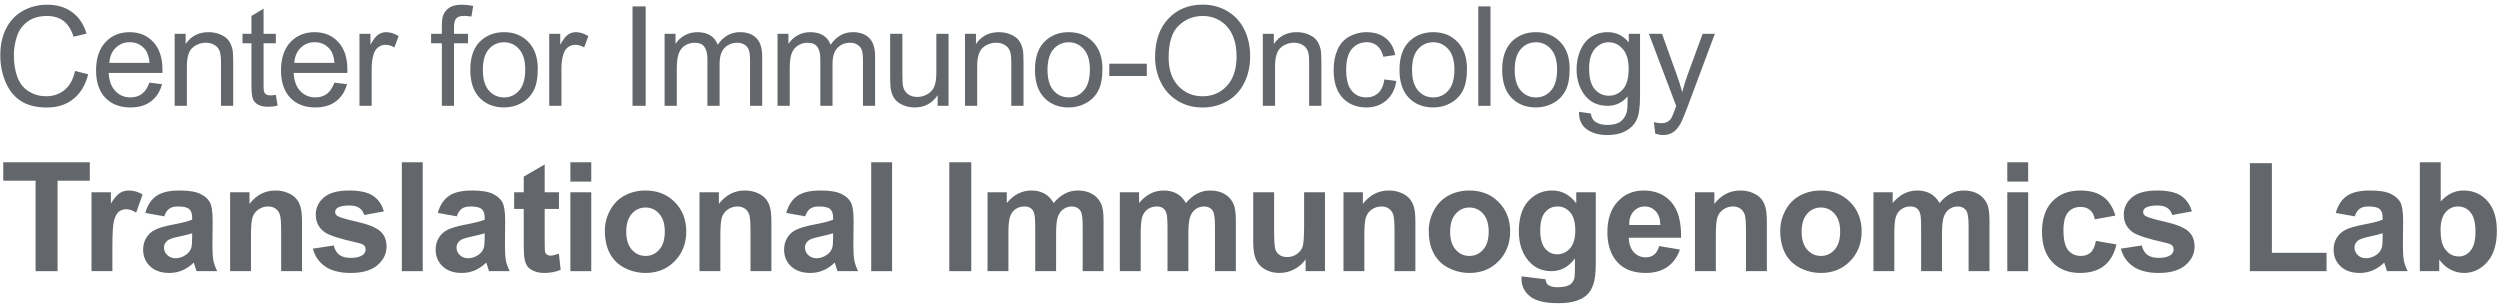 <svg width="378" height="46" viewBox="0 0 378 46" fill="none" xmlns="http://www.w3.org/2000/svg">
<path d="M365.88 41V24.536H369.036V30.466C370.009 29.358 371.162 28.804 372.495 28.804C373.947 28.804 375.149 29.331 376.1 30.387C377.051 31.435 377.526 32.944 377.526 34.913C377.526 36.95 377.039 38.518 376.066 39.619C375.1 40.719 373.925 41.27 372.54 41.27C371.858 41.27 371.185 41.101 370.518 40.764C369.859 40.42 369.29 39.914 368.811 39.248V41H365.88ZM369.013 34.778C369.013 36.014 369.208 36.927 369.597 37.519C370.144 38.357 370.87 38.776 371.776 38.776C372.472 38.776 373.064 38.481 373.551 37.889C374.045 37.29 374.292 36.351 374.292 35.07C374.292 33.708 374.045 32.727 373.551 32.128C373.056 31.521 372.424 31.218 371.653 31.218C370.896 31.218 370.267 31.514 369.766 32.105C369.264 32.69 369.013 33.58 369.013 34.778Z" fill="#63666A"/>
<path d="M356.031 32.712L353.167 32.195C353.489 31.042 354.043 30.189 354.829 29.635C355.615 29.081 356.783 28.804 358.333 28.804C359.74 28.804 360.788 28.972 361.477 29.309C362.166 29.639 362.649 30.061 362.926 30.578C363.211 31.087 363.353 32.027 363.353 33.397L363.319 37.081C363.319 38.129 363.368 38.904 363.465 39.405C363.57 39.899 363.761 40.431 364.038 41H360.916C360.833 40.79 360.732 40.48 360.613 40.068C360.56 39.881 360.523 39.757 360.5 39.697C359.961 40.221 359.385 40.614 358.771 40.877C358.157 41.139 357.502 41.27 356.805 41.27C355.578 41.27 354.608 40.936 353.897 40.27C353.193 39.604 352.841 38.761 352.841 37.743C352.841 37.069 353.002 36.47 353.324 35.946C353.646 35.415 354.095 35.01 354.672 34.733C355.256 34.449 356.094 34.202 357.187 33.992C358.662 33.715 359.684 33.457 360.253 33.217V32.903C360.253 32.296 360.103 31.866 359.804 31.611C359.504 31.349 358.939 31.218 358.108 31.218C357.547 31.218 357.109 31.331 356.794 31.555C356.48 31.772 356.225 32.158 356.031 32.712ZM360.253 35.273C359.849 35.407 359.209 35.568 358.333 35.755C357.457 35.943 356.884 36.126 356.615 36.306C356.203 36.598 355.997 36.968 355.997 37.417C355.997 37.859 356.162 38.241 356.491 38.563C356.82 38.885 357.24 39.046 357.749 39.046C358.318 39.046 358.861 38.859 359.377 38.484C359.759 38.2 360.01 37.852 360.13 37.44C360.212 37.17 360.253 36.658 360.253 35.901V35.273Z" fill="#63666A"/>
<path d="M340.184 41V24.671H343.508V38.226H351.774V41H340.184Z" fill="#63666A"/>
<path d="M320.676 37.597L323.843 37.114C323.977 37.728 324.251 38.196 324.662 38.518C325.074 38.833 325.651 38.99 326.392 38.99C327.208 38.99 327.822 38.84 328.234 38.541C328.511 38.331 328.649 38.05 328.649 37.698C328.649 37.459 328.574 37.26 328.425 37.103C328.267 36.953 327.916 36.815 327.369 36.688C324.823 36.126 323.21 35.613 322.529 35.149C321.585 34.505 321.114 33.61 321.114 32.465C321.114 31.432 321.522 30.563 322.338 29.859C323.154 29.156 324.419 28.804 326.134 28.804C327.766 28.804 328.979 29.07 329.772 29.601C330.566 30.133 331.113 30.919 331.412 31.959L328.436 32.51C328.309 32.046 328.065 31.69 327.706 31.443C327.354 31.196 326.849 31.072 326.19 31.072C325.359 31.072 324.764 31.188 324.404 31.42C324.165 31.585 324.045 31.799 324.045 32.06C324.045 32.285 324.15 32.476 324.359 32.633C324.644 32.843 325.625 33.139 327.302 33.52C328.986 33.902 330.162 34.37 330.828 34.924C331.487 35.486 331.816 36.268 331.816 37.272C331.816 38.365 331.36 39.304 330.446 40.09C329.533 40.877 328.181 41.27 326.392 41.27C324.767 41.27 323.48 40.94 322.529 40.281C321.585 39.622 320.968 38.728 320.676 37.597Z" fill="#63666A"/>
<path d="M319.844 32.6L316.733 33.161C316.629 32.54 316.389 32.072 316.015 31.757C315.648 31.443 315.169 31.286 314.577 31.286C313.791 31.286 313.162 31.559 312.69 32.105C312.226 32.645 311.994 33.55 311.994 34.823C311.994 36.238 312.23 37.238 312.702 37.822C313.181 38.406 313.821 38.698 314.622 38.698C315.221 38.698 315.711 38.529 316.093 38.192C316.475 37.848 316.745 37.26 316.902 36.429L320.001 36.957C319.68 38.38 319.062 39.454 318.148 40.18C317.235 40.906 316.011 41.27 314.476 41.27C312.732 41.27 311.339 40.719 310.298 39.619C309.265 38.518 308.749 36.995 308.749 35.048C308.749 33.079 309.269 31.548 310.31 30.455C311.35 29.354 312.758 28.804 314.532 28.804C315.985 28.804 317.138 29.118 317.991 29.747C318.852 30.369 319.47 31.319 319.844 32.6Z" fill="#63666A"/>
<path d="M303.503 27.456V24.536H306.659V27.456H303.503ZM303.503 41V29.073H306.659V41H303.503Z" fill="#63666A"/>
<path d="M283.266 29.073H286.174V30.702C287.215 29.436 288.454 28.804 289.892 28.804C290.655 28.804 291.318 28.961 291.879 29.275C292.441 29.59 292.901 30.065 293.261 30.702C293.785 30.065 294.35 29.59 294.957 29.275C295.563 28.961 296.211 28.804 296.899 28.804C297.775 28.804 298.517 28.983 299.123 29.343C299.729 29.695 300.182 30.215 300.482 30.904C300.699 31.413 300.808 32.236 300.808 33.374V41H297.652V34.183C297.652 33 297.543 32.236 297.326 31.892C297.034 31.443 296.585 31.218 295.979 31.218C295.537 31.218 295.121 31.353 294.732 31.623C294.343 31.892 294.062 32.289 293.89 32.813C293.717 33.33 293.631 34.149 293.631 35.273V41H290.476V34.464C290.476 33.303 290.419 32.555 290.307 32.218C290.195 31.881 290.019 31.63 289.779 31.465C289.547 31.301 289.229 31.218 288.825 31.218C288.338 31.218 287.9 31.349 287.511 31.611C287.121 31.873 286.841 32.252 286.668 32.746C286.504 33.24 286.421 34.06 286.421 35.205V41H283.266V29.073Z" fill="#63666A"/>
<path d="M269.171 34.868C269.171 33.82 269.429 32.806 269.946 31.825C270.463 30.844 271.193 30.095 272.136 29.579C273.087 29.062 274.146 28.804 275.314 28.804C277.118 28.804 278.597 29.391 279.75 30.567C280.903 31.735 281.48 33.214 281.48 35.003C281.48 36.807 280.896 38.305 279.728 39.495C278.567 40.678 277.103 41.27 275.337 41.27C274.243 41.27 273.199 41.023 272.203 40.528C271.215 40.034 270.463 39.312 269.946 38.361C269.429 37.403 269.171 36.238 269.171 34.868ZM272.405 35.037C272.405 36.22 272.686 37.126 273.248 37.754C273.809 38.383 274.502 38.698 275.325 38.698C276.149 38.698 276.838 38.383 277.392 37.754C277.953 37.126 278.234 36.212 278.234 35.014C278.234 33.846 277.953 32.948 277.392 32.319C276.838 31.69 276.149 31.375 275.325 31.375C274.502 31.375 273.809 31.69 273.248 32.319C272.686 32.948 272.405 33.854 272.405 35.037Z" fill="#63666A"/>
<path d="M267.149 41H263.993V34.913C263.993 33.625 263.926 32.794 263.791 32.42C263.656 32.038 263.436 31.742 263.129 31.533C262.829 31.323 262.466 31.218 262.039 31.218C261.493 31.218 261.002 31.368 260.568 31.668C260.134 31.967 259.834 32.364 259.67 32.858C259.512 33.352 259.434 34.266 259.434 35.598V41H256.278V29.073H259.209V30.825C260.25 29.477 261.56 28.804 263.14 28.804C263.836 28.804 264.472 28.931 265.049 29.186C265.625 29.433 266.06 29.751 266.352 30.14C266.651 30.529 266.857 30.971 266.969 31.465C267.089 31.959 267.149 32.667 267.149 33.588V41Z" fill="#63666A"/>
<path d="M250.864 37.204L254.009 37.732C253.605 38.885 252.964 39.765 252.089 40.371C251.22 40.97 250.131 41.27 248.82 41.27C246.747 41.27 245.212 40.592 244.216 39.237C243.43 38.151 243.037 36.781 243.037 35.127C243.037 33.15 243.553 31.604 244.587 30.488C245.62 29.365 246.926 28.804 248.506 28.804C250.28 28.804 251.68 29.391 252.706 30.567C253.732 31.735 254.222 33.528 254.177 35.946H246.271C246.294 36.882 246.548 37.612 247.035 38.136C247.521 38.653 248.128 38.911 248.854 38.911C249.348 38.911 249.764 38.776 250.101 38.507C250.438 38.237 250.692 37.803 250.864 37.204ZM251.044 34.015C251.022 33.101 250.786 32.409 250.337 31.937C249.887 31.458 249.341 31.218 248.697 31.218C248.008 31.218 247.439 31.469 246.99 31.971C246.541 32.472 246.32 33.154 246.327 34.015H251.044Z" fill="#63666A"/>
<path d="M230.065 41.786L233.67 42.224C233.73 42.643 233.869 42.932 234.086 43.089C234.385 43.313 234.857 43.426 235.501 43.426C236.324 43.426 236.942 43.302 237.354 43.055C237.631 42.891 237.84 42.625 237.983 42.258C238.08 41.996 238.129 41.513 238.129 40.809V39.068C237.185 40.356 235.995 41 234.557 41C232.955 41 231.686 40.322 230.75 38.967C230.017 37.897 229.65 36.564 229.65 34.969C229.65 32.97 230.129 31.443 231.087 30.387C232.053 29.331 233.251 28.804 234.681 28.804C236.156 28.804 237.372 29.451 238.331 30.747V29.073H241.284V39.776C241.284 41.183 241.168 42.235 240.936 42.932C240.704 43.628 240.378 44.175 239.959 44.571C239.54 44.968 238.978 45.279 238.275 45.503C237.578 45.728 236.695 45.84 235.624 45.84C233.603 45.84 232.169 45.492 231.323 44.796C230.477 44.107 230.054 43.231 230.054 42.168C230.054 42.063 230.058 41.936 230.065 41.786ZM232.884 34.79C232.884 36.055 233.127 36.983 233.614 37.575C234.108 38.159 234.715 38.451 235.433 38.451C236.205 38.451 236.856 38.151 237.387 37.552C237.919 36.946 238.185 36.051 238.185 34.868C238.185 33.633 237.93 32.716 237.421 32.117C236.912 31.518 236.268 31.218 235.49 31.218C234.733 31.218 234.108 31.514 233.614 32.105C233.127 32.69 232.884 33.584 232.884 34.79Z" fill="#63666A"/>
<path d="M216.027 34.868C216.027 33.82 216.285 32.806 216.802 31.825C217.318 30.844 218.048 30.095 218.991 29.579C219.942 29.062 221.002 28.804 222.17 28.804C223.974 28.804 225.453 29.391 226.606 30.567C227.759 31.735 228.335 33.214 228.335 35.003C228.335 36.807 227.751 38.305 226.583 39.495C225.423 40.678 223.959 41.27 222.192 41.27C221.099 41.27 220.055 41.023 219.059 40.528C218.071 40.034 217.318 39.312 216.802 38.361C216.285 37.403 216.027 36.238 216.027 34.868ZM219.261 35.037C219.261 36.22 219.542 37.126 220.103 37.754C220.665 38.383 221.357 38.698 222.181 38.698C223.004 38.698 223.693 38.383 224.247 37.754C224.809 37.126 225.09 36.212 225.09 35.014C225.09 33.846 224.809 32.948 224.247 32.319C223.693 31.69 223.004 31.375 222.181 31.375C221.357 31.375 220.665 31.69 220.103 32.319C219.542 32.948 219.261 33.854 219.261 35.037Z" fill="#63666A"/>
<path d="M214.005 41H210.849V34.913C210.849 33.625 210.781 32.794 210.647 32.42C210.512 32.038 210.291 31.742 209.984 31.533C209.685 31.323 209.322 31.218 208.895 31.218C208.348 31.218 207.858 31.368 207.424 31.668C206.989 31.967 206.69 32.364 206.525 32.858C206.368 33.352 206.289 34.266 206.289 35.598V41H203.134V29.073H206.065V30.825C207.105 29.477 208.416 28.804 209.995 28.804C210.692 28.804 211.328 28.931 211.905 29.186C212.481 29.433 212.915 29.751 213.207 30.14C213.507 30.529 213.713 30.971 213.825 31.465C213.945 31.959 214.005 32.667 214.005 33.588V41Z" fill="#63666A"/>
<path d="M197.406 41V39.214C196.971 39.851 196.399 40.352 195.687 40.719C194.983 41.086 194.239 41.27 193.452 41.27C192.651 41.27 191.933 41.094 191.296 40.742C190.66 40.39 190.199 39.896 189.915 39.259C189.63 38.623 189.488 37.743 189.488 36.62V29.073H192.644V34.554C192.644 36.231 192.7 37.26 192.812 37.642C192.932 38.016 193.145 38.316 193.452 38.541C193.759 38.758 194.149 38.866 194.62 38.866C195.159 38.866 195.642 38.72 196.069 38.428C196.496 38.129 196.788 37.762 196.945 37.328C197.102 36.886 197.181 35.812 197.181 34.105V29.073H200.337V41H197.406Z" fill="#63666A"/>
<path d="M169.318 29.073H172.226V30.702C173.267 29.436 174.506 28.804 175.944 28.804C176.707 28.804 177.37 28.961 177.932 29.275C178.493 29.59 178.953 30.065 179.313 30.702C179.837 30.065 180.402 29.59 181.009 29.275C181.615 28.961 182.263 28.804 182.952 28.804C183.828 28.804 184.569 28.983 185.175 29.343C185.782 29.695 186.235 30.215 186.534 30.904C186.751 31.413 186.86 32.236 186.86 33.374V41H183.704V34.183C183.704 33 183.595 32.236 183.378 31.892C183.086 31.443 182.637 31.218 182.031 31.218C181.589 31.218 181.173 31.353 180.784 31.623C180.395 31.892 180.114 32.289 179.942 32.813C179.77 33.33 179.683 34.149 179.683 35.273V41H176.528V34.464C176.528 33.303 176.472 32.555 176.359 32.218C176.247 31.881 176.071 31.63 175.831 31.465C175.599 31.301 175.281 31.218 174.877 31.218C174.39 31.218 173.952 31.349 173.563 31.611C173.174 31.873 172.893 32.252 172.721 32.746C172.556 33.24 172.474 34.06 172.474 35.205V41H169.318V29.073Z" fill="#63666A"/>
<path d="M149.316 29.073H152.224V30.702C153.265 29.436 154.504 28.804 155.942 28.804C156.705 28.804 157.368 28.961 157.93 29.275C158.491 29.59 158.952 30.065 159.311 30.702C159.835 30.065 160.4 29.59 161.007 29.275C161.613 28.961 162.261 28.804 162.95 28.804C163.826 28.804 164.567 28.983 165.173 29.343C165.78 29.695 166.233 30.215 166.532 30.904C166.749 31.413 166.858 32.236 166.858 33.374V41H163.702V34.183C163.702 33 163.593 32.236 163.376 31.892C163.084 31.443 162.635 31.218 162.029 31.218C161.587 31.218 161.171 31.353 160.782 31.623C160.393 31.892 160.112 32.289 159.94 32.813C159.768 33.33 159.682 34.149 159.682 35.273V41H156.526V34.464C156.526 33.303 156.47 32.555 156.357 32.218C156.245 31.881 156.069 31.63 155.829 31.465C155.597 31.301 155.279 31.218 154.875 31.218C154.388 31.218 153.95 31.349 153.561 31.611C153.172 31.873 152.891 32.252 152.719 32.746C152.554 33.24 152.472 34.06 152.472 35.205V41H149.316V29.073Z" fill="#63666A"/>
<path d="M143.532 41V24.536H146.856V41H143.532Z" fill="#63666A"/>
<path d="M131.728 41V24.536H134.883V41H131.728Z" fill="#63666A"/>
<path d="M121.743 32.712L118.879 32.195C119.201 31.042 119.755 30.189 120.542 29.635C121.328 29.081 122.496 28.804 124.045 28.804C125.453 28.804 126.501 28.972 127.19 29.309C127.879 29.639 128.362 30.061 128.639 30.578C128.923 31.087 129.065 32.027 129.065 33.397L129.032 37.081C129.032 38.129 129.08 38.904 129.178 39.405C129.283 39.899 129.473 40.431 129.75 41H126.628C126.546 40.79 126.445 40.48 126.325 40.068C126.273 39.881 126.235 39.757 126.213 39.697C125.674 40.221 125.097 40.614 124.483 40.877C123.869 41.139 123.214 41.27 122.518 41.27C121.29 41.27 120.321 40.936 119.609 40.27C118.906 39.604 118.554 38.761 118.554 37.743C118.554 37.069 118.715 36.47 119.037 35.946C119.359 35.415 119.808 35.01 120.384 34.733C120.968 34.449 121.807 34.202 122.9 33.992C124.375 33.715 125.397 33.457 125.966 33.217V32.903C125.966 32.296 125.816 31.866 125.517 31.611C125.217 31.349 124.652 31.218 123.821 31.218C123.259 31.218 122.821 31.331 122.507 31.555C122.192 31.772 121.938 32.158 121.743 32.712ZM125.966 35.273C125.562 35.407 124.921 35.568 124.045 35.755C123.169 35.943 122.597 36.126 122.327 36.306C121.915 36.598 121.709 36.968 121.709 37.417C121.709 37.859 121.874 38.241 122.204 38.563C122.533 38.885 122.952 39.046 123.461 39.046C124.03 39.046 124.573 38.859 125.09 38.484C125.472 38.2 125.722 37.852 125.842 37.44C125.925 37.17 125.966 36.658 125.966 35.901V35.273Z" fill="#63666A"/>
<path d="M116.633 41H113.477V34.913C113.477 33.625 113.41 32.794 113.275 32.42C113.14 32.038 112.919 31.742 112.612 31.533C112.313 31.323 111.95 31.218 111.523 31.218C110.977 31.218 110.486 31.368 110.052 31.668C109.618 31.967 109.318 32.364 109.153 32.858C108.996 33.352 108.918 34.266 108.918 35.598V41H105.762V29.073H108.693V30.825C109.734 29.477 111.044 28.804 112.624 28.804C113.32 28.804 113.956 28.931 114.533 29.186C115.109 29.433 115.544 29.751 115.836 30.14C116.135 30.529 116.341 30.971 116.453 31.465C116.573 31.959 116.633 32.667 116.633 33.588V41Z" fill="#63666A"/>
<path d="M91.454 34.868C91.454 33.82 91.712 32.806 92.229 31.825C92.745 30.844 93.475 30.095 94.419 29.579C95.369 29.062 96.429 28.804 97.597 28.804C99.401 28.804 100.88 29.391 102.033 30.567C103.186 31.735 103.762 33.214 103.762 35.003C103.762 36.807 103.178 38.305 102.01 39.495C100.85 40.678 99.386 41.27 97.619 41.27C96.526 41.27 95.482 41.023 94.486 40.528C93.498 40.034 92.745 39.312 92.229 38.361C91.712 37.403 91.454 36.238 91.454 34.868ZM94.688 35.037C94.688 36.22 94.969 37.126 95.53 37.754C96.092 38.383 96.784 38.698 97.608 38.698C98.432 38.698 99.12 38.383 99.674 37.754C100.236 37.126 100.517 36.212 100.517 35.014C100.517 33.846 100.236 32.948 99.674 32.319C99.12 31.69 98.432 31.375 97.608 31.375C96.784 31.375 96.092 31.69 95.53 32.319C94.969 32.948 94.688 33.854 94.688 35.037Z" fill="#63666A"/>
<path d="M86.242 27.456V24.536H89.398V27.456H86.242ZM86.242 41V29.073H89.398V41H86.242Z" fill="#63666A"/>
<path d="M84.513 29.073V31.589H82.356V36.395C82.356 37.369 82.375 37.938 82.412 38.102C82.457 38.26 82.551 38.391 82.693 38.496C82.843 38.6 83.022 38.653 83.232 38.653C83.524 38.653 83.947 38.552 84.501 38.35L84.771 40.798C84.037 41.112 83.206 41.27 82.278 41.27C81.709 41.27 81.196 41.176 80.739 40.989C80.282 40.794 79.945 40.547 79.728 40.248C79.519 39.941 79.373 39.529 79.29 39.012C79.223 38.645 79.189 37.904 79.189 36.789V31.589H77.74V29.073H79.189V26.704L82.356 24.862V29.073H84.513Z" fill="#63666A"/>
<path d="M69.059 32.712L66.195 32.195C66.517 31.042 67.071 30.189 67.857 29.635C68.643 29.081 69.811 28.804 71.361 28.804C72.769 28.804 73.817 28.972 74.506 29.309C75.194 29.639 75.677 30.061 75.954 30.578C76.239 31.087 76.381 32.027 76.381 33.397L76.347 37.081C76.347 38.129 76.396 38.904 76.493 39.405C76.598 39.899 76.789 40.431 77.066 41H73.944C73.862 40.79 73.761 40.48 73.641 40.068C73.588 39.881 73.551 39.757 73.529 39.697C72.99 40.221 72.413 40.614 71.799 40.877C71.185 41.139 70.53 41.27 69.834 41.27C68.606 41.27 67.636 40.936 66.925 40.27C66.221 39.604 65.869 38.761 65.869 37.743C65.869 37.069 66.03 36.47 66.352 35.946C66.674 35.415 67.124 35.01 67.7 34.733C68.284 34.449 69.123 34.202 70.216 33.992C71.691 33.715 72.713 33.457 73.281 33.217V32.903C73.281 32.296 73.132 31.866 72.832 31.611C72.533 31.349 71.968 31.218 71.136 31.218C70.575 31.218 70.137 31.331 69.823 31.555C69.508 31.772 69.254 32.158 69.059 32.712ZM73.281 35.273C72.877 35.407 72.237 35.568 71.361 35.755C70.485 35.943 69.912 36.126 69.643 36.306C69.231 36.598 69.025 36.968 69.025 37.417C69.025 37.859 69.19 38.241 69.519 38.563C69.849 38.885 70.268 39.046 70.777 39.046C71.346 39.046 71.889 38.859 72.406 38.484C72.787 38.2 73.038 37.852 73.158 37.44C73.24 37.17 73.281 36.658 73.281 35.901V35.273Z" fill="#63666A"/>
<path d="M60.759 41V24.536H63.915V41H60.759Z" fill="#63666A"/>
<path d="M47.305 37.597L50.472 37.114C50.606 37.728 50.88 38.196 51.291 38.518C51.703 38.833 52.28 38.99 53.021 38.99C53.837 38.99 54.451 38.84 54.863 38.541C55.14 38.331 55.278 38.05 55.278 37.698C55.278 37.459 55.203 37.26 55.054 37.103C54.896 36.953 54.544 36.815 53.998 36.688C51.452 36.126 49.839 35.613 49.158 35.149C48.214 34.505 47.743 33.61 47.743 32.465C47.743 31.432 48.151 30.563 48.967 29.859C49.783 29.156 51.048 28.804 52.763 28.804C54.395 28.804 55.608 29.07 56.401 29.601C57.195 30.133 57.741 30.919 58.041 31.959L55.065 32.51C54.938 32.046 54.694 31.69 54.335 31.443C53.983 31.196 53.478 31.072 52.819 31.072C51.988 31.072 51.392 31.188 51.033 31.42C50.794 31.585 50.674 31.799 50.674 32.06C50.674 32.285 50.779 32.476 50.988 32.633C51.273 32.843 52.254 33.139 53.931 33.52C55.615 33.902 56.791 34.37 57.457 34.924C58.116 35.486 58.445 36.268 58.445 37.272C58.445 38.365 57.989 39.304 57.075 40.09C56.162 40.877 54.81 41.27 53.021 41.27C51.396 41.27 50.108 40.94 49.158 40.281C48.214 39.622 47.597 38.728 47.305 37.597Z" fill="#63666A"/>
<path d="M45.664 41H42.509V34.913C42.509 33.625 42.441 32.794 42.306 32.42C42.172 32.038 41.951 31.742 41.644 31.533C41.344 31.323 40.981 31.218 40.555 31.218C40.008 31.218 39.518 31.368 39.083 31.668C38.649 31.967 38.35 32.364 38.185 32.858C38.028 33.352 37.949 34.266 37.949 35.598V41H34.793V29.073H37.724V30.825C38.765 29.477 40.075 28.804 41.655 28.804C42.351 28.804 42.988 28.931 43.564 29.186C44.141 29.433 44.575 29.751 44.867 30.14C45.166 30.529 45.372 30.971 45.485 31.465C45.605 31.959 45.664 32.667 45.664 33.588V41Z" fill="#63666A"/>
<path d="M24.831 32.712L21.968 32.195C22.29 31.042 22.844 30.189 23.63 29.635C24.416 29.081 25.584 28.804 27.134 28.804C28.541 28.804 29.589 28.972 30.278 29.309C30.967 29.639 31.45 30.061 31.727 30.578C32.011 31.087 32.154 32.027 32.154 33.397L32.12 37.081C32.12 38.129 32.169 38.904 32.266 39.405C32.371 39.899 32.562 40.431 32.839 41H29.717C29.634 40.79 29.533 40.48 29.413 40.068C29.361 39.881 29.324 39.757 29.301 39.697C28.762 40.221 28.186 40.614 27.572 40.877C26.958 41.139 26.303 41.27 25.606 41.27C24.378 41.27 23.409 40.936 22.698 40.27C21.994 39.604 21.642 38.761 21.642 37.743C21.642 37.069 21.803 36.47 22.125 35.946C22.447 35.415 22.896 35.01 23.473 34.733C24.056 34.449 24.895 34.202 25.988 33.992C27.463 33.715 28.485 33.457 29.054 33.217V32.903C29.054 32.296 28.904 31.866 28.605 31.611C28.305 31.349 27.74 31.218 26.909 31.218C26.348 31.218 25.91 31.331 25.595 31.555C25.281 31.772 25.026 32.158 24.831 32.712ZM29.054 35.273C28.65 35.407 28.01 35.568 27.134 35.755C26.258 35.943 25.685 36.126 25.415 36.306C25.004 36.598 24.798 36.968 24.798 37.417C24.798 37.859 24.962 38.241 25.292 38.563C25.621 38.885 26.041 39.046 26.55 39.046C27.119 39.046 27.662 38.859 28.178 38.484C28.56 38.2 28.811 37.852 28.93 37.44C29.013 37.17 29.054 36.658 29.054 35.901V35.273Z" fill="#63666A"/>
<path d="M16.992 41H13.836V29.073H16.768V30.769C17.269 29.968 17.718 29.44 18.115 29.186C18.52 28.931 18.976 28.804 19.485 28.804C20.204 28.804 20.897 29.002 21.563 29.399L20.586 32.15C20.054 31.806 19.56 31.634 19.104 31.634C18.662 31.634 18.287 31.757 17.98 32.004C17.674 32.244 17.43 32.682 17.25 33.318C17.078 33.955 16.992 35.287 16.992 37.316V41Z" fill="#63666A"/>
<path d="M5.379 41V27.321H0.494V24.536H13.578V27.321H8.704V41H5.379Z" fill="#63666A"/>
<path d="M250.272 20.194L250.067 18.461C250.47 18.57 250.822 18.625 251.123 18.625C251.533 18.625 251.861 18.557 252.107 18.42C252.354 18.283 252.555 18.092 252.712 17.846C252.829 17.661 253.017 17.203 253.276 16.472C253.311 16.369 253.365 16.219 253.44 16.02L249.308 5.11H251.297L253.563 11.416C253.857 12.216 254.121 13.057 254.353 13.939C254.565 13.091 254.818 12.264 255.112 11.457L257.439 5.11H259.285L255.143 16.185C254.698 17.381 254.353 18.205 254.107 18.656C253.779 19.264 253.403 19.709 252.979 19.989C252.555 20.276 252.049 20.419 251.461 20.419C251.106 20.419 250.709 20.344 250.272 20.194Z" fill="#63666A"/>
<path d="M238.746 16.902L240.541 17.169C240.616 17.723 240.824 18.126 241.166 18.379C241.624 18.721 242.25 18.892 243.043 18.892C243.897 18.892 244.557 18.721 245.022 18.379C245.486 18.037 245.801 17.559 245.965 16.943C246.061 16.567 246.105 15.778 246.098 14.575C245.292 15.525 244.287 16 243.084 16C241.587 16 240.428 15.46 239.608 14.38C238.787 13.3 238.377 12.004 238.377 10.494C238.377 9.455 238.565 8.498 238.941 7.623C239.317 6.741 239.86 6.061 240.571 5.582C241.289 5.104 242.13 4.864 243.094 4.864C244.379 4.864 245.439 5.384 246.273 6.423V5.11H247.975V14.523C247.975 16.219 247.8 17.419 247.452 18.123C247.11 18.834 246.563 19.394 245.811 19.804C245.066 20.214 244.147 20.419 243.053 20.419C241.754 20.419 240.705 20.125 239.905 19.538C239.105 18.956 238.719 18.078 238.746 16.902ZM240.274 10.36C240.274 11.789 240.558 12.832 241.125 13.488C241.693 14.144 242.403 14.472 243.258 14.472C244.106 14.472 244.817 14.148 245.391 13.498C245.965 12.842 246.252 11.816 246.252 10.422C246.252 9.089 245.955 8.084 245.36 7.407C244.772 6.73 244.061 6.392 243.227 6.392C242.407 6.392 241.71 6.727 241.135 7.397C240.561 8.06 240.274 9.048 240.274 10.36Z" fill="#63666A"/>
<path d="M227.128 10.555C227.128 8.539 227.689 7.045 228.81 6.074C229.746 5.268 230.888 4.864 232.234 4.864C233.732 4.864 234.955 5.356 235.905 6.341C236.856 7.318 237.331 8.672 237.331 10.401C237.331 11.803 237.119 12.907 236.695 13.713C236.278 14.513 235.666 15.135 234.859 15.58C234.06 16.024 233.185 16.246 232.234 16.246C230.71 16.246 229.476 15.757 228.533 14.78C227.596 13.802 227.128 12.394 227.128 10.555ZM229.025 10.555C229.025 11.95 229.329 12.996 229.938 13.693C230.546 14.383 231.312 14.729 232.234 14.729C233.151 14.729 233.913 14.38 234.521 13.683C235.13 12.985 235.434 11.922 235.434 10.494C235.434 9.147 235.126 8.128 234.511 7.438C233.902 6.741 233.144 6.392 232.234 6.392C231.312 6.392 230.546 6.737 229.938 7.428C229.329 8.118 229.025 9.161 229.025 10.555Z" fill="#63666A"/>
<path d="M223.518 16V0.968H225.364V16H223.518Z" fill="#63666A"/>
<path d="M211.603 10.555C211.603 8.539 212.163 7.045 213.284 6.074C214.221 5.268 215.363 4.864 216.709 4.864C218.206 4.864 219.43 5.356 220.38 6.341C221.33 7.318 221.805 8.672 221.805 10.401C221.805 11.803 221.594 12.907 221.17 13.713C220.753 14.513 220.141 15.135 219.334 15.58C218.534 16.024 217.659 16.246 216.709 16.246C215.185 16.246 213.951 15.757 213.008 14.78C212.071 13.802 211.603 12.394 211.603 10.555ZM213.5 10.555C213.5 11.95 213.804 12.996 214.412 13.693C215.021 14.383 215.786 14.729 216.709 14.729C217.625 14.729 218.387 14.38 218.996 13.683C219.604 12.985 219.908 11.922 219.908 10.494C219.908 9.147 219.601 8.128 218.986 7.438C218.377 6.741 217.618 6.392 216.709 6.392C215.786 6.392 215.021 6.737 214.412 7.428C213.804 8.118 213.5 9.161 213.5 10.555Z" fill="#63666A"/>
<path d="M209.316 12.011L211.131 12.247C210.932 13.498 210.423 14.479 209.603 15.19C208.789 15.894 207.788 16.246 206.599 16.246C205.108 16.246 203.909 15.761 202.999 14.79C202.097 13.812 201.646 12.415 201.646 10.596C201.646 9.42 201.841 8.392 202.23 7.51C202.62 6.628 203.211 5.968 204.004 5.531C204.804 5.086 205.672 4.864 206.609 4.864C207.791 4.864 208.759 5.165 209.511 5.767C210.263 6.361 210.745 7.209 210.956 8.31L209.162 8.586C208.991 7.855 208.687 7.305 208.249 6.936C207.819 6.566 207.296 6.382 206.681 6.382C205.751 6.382 204.995 6.717 204.414 7.387C203.833 8.05 203.543 9.103 203.543 10.545C203.543 12.008 203.823 13.071 204.384 13.734C204.944 14.397 205.676 14.729 206.578 14.729C207.303 14.729 207.908 14.506 208.393 14.062C208.878 13.618 209.186 12.934 209.316 12.011Z" fill="#63666A"/>
<path d="M190.94 16V5.11H192.602V6.659C193.401 5.462 194.557 4.864 196.067 4.864C196.724 4.864 197.325 4.984 197.872 5.223C198.426 5.456 198.839 5.763 199.113 6.146C199.386 6.529 199.578 6.983 199.687 7.51C199.755 7.852 199.79 8.45 199.79 9.304V16H197.944V9.376C197.944 8.624 197.872 8.063 197.729 7.694C197.585 7.318 197.329 7.021 196.959 6.802C196.597 6.577 196.17 6.464 195.678 6.464C194.892 6.464 194.211 6.713 193.637 7.212C193.07 7.711 192.786 8.658 192.786 10.053V16H190.94Z" fill="#63666A"/>
<path d="M174.646 8.679C174.646 6.184 175.316 4.232 176.656 2.824C177.996 1.409 179.726 0.701 181.845 0.701C183.232 0.701 184.483 1.033 185.598 1.696C186.712 2.359 187.56 3.285 188.141 4.475C188.729 5.657 189.022 7 189.022 8.504C189.022 10.029 188.715 11.393 188.1 12.596C187.484 13.799 186.613 14.711 185.485 15.334C184.357 15.949 183.14 16.256 181.834 16.256C180.419 16.256 179.155 15.915 178.041 15.231C176.926 14.547 176.082 13.614 175.508 12.432C174.934 11.249 174.646 9.998 174.646 8.679ZM176.697 8.709C176.697 10.521 177.183 11.95 178.153 12.996C179.131 14.035 180.354 14.554 181.824 14.554C183.321 14.554 184.552 14.028 185.516 12.975C186.486 11.922 186.972 10.429 186.972 8.494C186.972 7.271 186.763 6.204 186.346 5.295C185.936 4.379 185.331 3.671 184.531 3.172C183.738 2.667 182.846 2.414 181.855 2.414C180.447 2.414 179.233 2.899 178.215 3.87C177.203 4.833 176.697 6.447 176.697 8.709Z" fill="#63666A"/>
<path d="M167.725 11.488V9.632H173.395V11.488H167.725Z" fill="#63666A"/>
<path d="M156.486 10.555C156.486 8.539 157.047 7.045 158.168 6.074C159.104 5.268 160.246 4.864 161.593 4.864C163.09 4.864 164.313 5.356 165.263 6.341C166.214 7.318 166.689 8.672 166.689 10.401C166.689 11.803 166.477 12.907 166.053 13.713C165.636 14.513 165.024 15.135 164.218 15.58C163.418 16.024 162.543 16.246 161.593 16.246C160.068 16.246 158.834 15.757 157.891 14.78C156.954 13.802 156.486 12.394 156.486 10.555ZM158.383 10.555C158.383 11.95 158.687 12.996 159.296 13.693C159.904 14.383 160.67 14.729 161.593 14.729C162.509 14.729 163.271 14.38 163.879 13.683C164.488 12.985 164.792 11.922 164.792 10.494C164.792 9.147 164.484 8.128 163.869 7.438C163.26 6.741 162.502 6.392 161.593 6.392C160.67 6.392 159.904 6.737 159.296 7.428C158.687 8.118 158.383 9.161 158.383 10.555Z" fill="#63666A"/>
<path d="M145.904 16V5.11H147.565V6.659C148.365 5.462 149.52 4.864 151.031 4.864C151.687 4.864 152.288 4.984 152.835 5.223C153.389 5.456 153.802 5.763 154.076 6.146C154.349 6.529 154.541 6.983 154.65 7.51C154.719 7.852 154.753 8.45 154.753 9.304V16H152.907V9.376C152.907 8.624 152.835 8.063 152.692 7.694C152.548 7.318 152.292 7.021 151.923 6.802C151.56 6.577 151.133 6.464 150.641 6.464C149.855 6.464 149.175 6.713 148.6 7.212C148.033 7.711 147.749 8.658 147.749 10.053V16H145.904Z" fill="#63666A"/>
<path d="M141.771 16V14.4C140.923 15.631 139.771 16.246 138.315 16.246C137.673 16.246 137.071 16.123 136.511 15.877C135.957 15.631 135.543 15.323 135.27 14.954C135.003 14.578 134.815 14.12 134.706 13.58C134.631 13.218 134.593 12.644 134.593 11.857V5.11H136.439V11.15C136.439 12.114 136.476 12.763 136.552 13.098C136.668 13.584 136.914 13.966 137.29 14.247C137.666 14.52 138.131 14.657 138.684 14.657C139.238 14.657 139.758 14.517 140.243 14.236C140.728 13.949 141.07 13.563 141.268 13.078C141.474 12.585 141.576 11.874 141.576 10.945V5.11H143.422V16H141.771Z" fill="#63666A"/>
<path d="M117.561 16V5.11H119.212V6.638C119.554 6.105 120.008 5.678 120.576 5.356C121.143 5.028 121.789 4.864 122.514 4.864C123.32 4.864 123.98 5.032 124.493 5.367C125.012 5.702 125.378 6.17 125.59 6.771C126.451 5.5 127.572 4.864 128.953 4.864C130.033 4.864 130.864 5.165 131.445 5.767C132.026 6.361 132.316 7.281 132.316 8.525V16H130.481V9.14C130.481 8.402 130.419 7.872 130.296 7.551C130.18 7.223 129.965 6.959 129.65 6.761C129.336 6.563 128.967 6.464 128.543 6.464C127.777 6.464 127.142 6.72 126.636 7.233C126.13 7.739 125.877 8.552 125.877 9.673V16H124.031V8.925C124.031 8.104 123.881 7.489 123.58 7.079C123.279 6.669 122.787 6.464 122.104 6.464C121.584 6.464 121.102 6.601 120.658 6.874C120.22 7.147 119.902 7.547 119.704 8.074C119.506 8.6 119.407 9.359 119.407 10.35V16H117.561Z" fill="#63666A"/>
<path d="M100.488 16V5.11H102.139V6.638C102.48 6.105 102.935 5.678 103.502 5.356C104.07 5.028 104.716 4.864 105.44 4.864C106.247 4.864 106.907 5.032 107.419 5.367C107.939 5.702 108.305 6.17 108.517 6.771C109.378 5.5 110.499 4.864 111.88 4.864C112.96 4.864 113.791 5.165 114.372 5.767C114.953 6.361 115.243 7.281 115.243 8.525V16H113.408V9.14C113.408 8.402 113.346 7.872 113.223 7.551C113.107 7.223 112.892 6.959 112.577 6.761C112.263 6.563 111.894 6.464 111.47 6.464C110.704 6.464 110.068 6.72 109.562 7.233C109.057 7.739 108.804 8.552 108.804 9.673V16H106.958V8.925C106.958 8.104 106.808 7.489 106.507 7.079C106.206 6.669 105.714 6.464 105.03 6.464C104.511 6.464 104.029 6.601 103.584 6.874C103.147 7.147 102.829 7.547 102.631 8.074C102.433 8.6 102.333 9.359 102.333 10.35V16H100.488Z" fill="#63666A"/>
<path d="M95.637 16V0.968H97.627V16H95.637Z" fill="#63666A"/>
<path d="M83.045 16V5.11H84.706V6.761C85.13 5.989 85.519 5.479 85.875 5.233C86.237 4.987 86.633 4.864 87.064 4.864C87.686 4.864 88.319 5.062 88.961 5.459L88.325 7.171C87.874 6.905 87.423 6.771 86.972 6.771C86.569 6.771 86.206 6.895 85.885 7.141C85.564 7.38 85.335 7.715 85.198 8.146C84.993 8.802 84.89 9.52 84.89 10.299V16H83.045Z" fill="#63666A"/>
<path d="M71.109 10.555C71.109 8.539 71.669 7.045 72.79 6.074C73.727 5.268 74.868 4.864 76.215 4.864C77.712 4.864 78.936 5.356 79.886 6.341C80.836 7.318 81.311 8.672 81.311 10.401C81.311 11.803 81.1 12.907 80.676 13.713C80.259 14.513 79.647 15.135 78.84 15.58C78.04 16.024 77.165 16.246 76.215 16.246C74.691 16.246 73.457 15.757 72.513 14.78C71.577 13.802 71.109 12.394 71.109 10.555ZM73.006 10.555C73.006 11.95 73.31 12.996 73.918 13.693C74.527 14.383 75.292 14.729 76.215 14.729C77.131 14.729 77.893 14.38 78.502 13.683C79.11 12.985 79.414 11.922 79.414 10.494C79.414 9.147 79.107 8.128 78.492 7.438C77.883 6.741 77.124 6.392 76.215 6.392C75.292 6.392 74.527 6.737 73.918 7.428C73.31 8.118 73.006 9.161 73.006 10.555Z" fill="#63666A"/>
<path d="M66.812 16V6.546H65.182V5.11H66.812V3.952C66.812 3.22 66.877 2.677 67.007 2.321C67.185 1.843 67.496 1.457 67.94 1.163C68.391 0.862 69.02 0.711 69.827 0.711C70.346 0.711 70.92 0.773 71.549 0.896L71.272 2.506C70.89 2.438 70.527 2.403 70.186 2.403C69.625 2.403 69.228 2.523 68.996 2.762C68.764 3.001 68.647 3.449 68.647 4.105V5.11H70.77V6.546H68.647V16H66.812Z" fill="#63666A"/>
<path d="M54.353 16V5.11H56.014V6.761C56.438 5.989 56.827 5.479 57.183 5.233C57.545 4.987 57.941 4.864 58.372 4.864C58.994 4.864 59.627 5.062 60.269 5.459L59.633 7.171C59.182 6.905 58.731 6.771 58.28 6.771C57.877 6.771 57.514 6.895 57.193 7.141C56.872 7.38 56.643 7.715 56.506 8.146C56.301 8.802 56.198 9.52 56.198 10.299V16H54.353Z" fill="#63666A"/>
<path d="M50.558 12.493L52.465 12.729C52.165 13.843 51.608 14.708 50.794 15.323C49.981 15.938 48.941 16.246 47.677 16.246C46.084 16.246 44.819 15.757 43.883 14.78C42.953 13.795 42.488 12.418 42.488 10.648C42.488 8.815 42.96 7.394 43.903 6.382C44.847 5.37 46.07 4.864 47.574 4.864C49.03 4.864 50.22 5.36 51.143 6.351C52.066 7.342 52.527 8.737 52.527 10.535C52.527 10.644 52.524 10.808 52.517 11.027H44.396C44.464 12.223 44.802 13.139 45.411 13.775C46.019 14.411 46.778 14.729 47.687 14.729C48.364 14.729 48.941 14.551 49.42 14.195C49.899 13.84 50.278 13.273 50.558 12.493ZM44.498 9.509H50.579C50.497 8.593 50.264 7.906 49.882 7.448C49.294 6.737 48.531 6.382 47.595 6.382C46.747 6.382 46.033 6.666 45.452 7.233C44.878 7.8 44.56 8.559 44.498 9.509Z" fill="#63666A"/>
<path d="M41.709 14.349L41.975 15.979C41.456 16.089 40.991 16.144 40.581 16.144C39.911 16.144 39.391 16.038 39.022 15.826C38.653 15.614 38.393 15.337 38.243 14.995C38.093 14.646 38.017 13.918 38.017 12.811V6.546H36.664V5.11H38.017V2.414L39.853 1.306V5.11H41.709V6.546H39.853V12.914C39.853 13.44 39.883 13.778 39.945 13.929C40.013 14.079 40.119 14.199 40.263 14.288C40.413 14.377 40.625 14.421 40.899 14.421C41.104 14.421 41.374 14.397 41.709 14.349Z" fill="#63666A"/>
<path d="M26.41 16V5.11H28.071V6.659C28.87 5.462 30.026 4.864 31.537 4.864C32.193 4.864 32.794 4.984 33.341 5.223C33.895 5.456 34.309 5.763 34.582 6.146C34.855 6.529 35.047 6.983 35.156 7.51C35.224 7.852 35.259 8.45 35.259 9.304V16H33.413V9.376C33.413 8.624 33.341 8.063 33.198 7.694C33.054 7.318 32.798 7.021 32.429 6.802C32.066 6.577 31.639 6.464 31.147 6.464C30.361 6.464 29.68 6.713 29.106 7.212C28.539 7.711 28.255 8.658 28.255 10.053V16H26.41Z" fill="#63666A"/>
<path d="M22.595 12.493L24.502 12.729C24.201 13.843 23.644 14.708 22.83 15.323C22.017 15.938 20.978 16.246 19.713 16.246C18.12 16.246 16.856 15.757 15.919 14.78C14.99 13.795 14.525 12.418 14.525 10.648C14.525 8.815 14.996 7.394 15.94 6.382C16.883 5.37 18.107 4.864 19.611 4.864C21.067 4.864 22.256 5.36 23.179 6.351C24.102 7.342 24.563 8.737 24.563 10.535C24.563 10.644 24.56 10.808 24.553 11.027H16.432C16.5 12.223 16.839 13.139 17.447 13.775C18.055 14.411 18.814 14.729 19.724 14.729C20.4 14.729 20.978 14.551 21.456 14.195C21.935 13.84 22.314 13.273 22.595 12.493ZM16.535 9.509H22.615C22.533 8.593 22.301 7.906 21.918 7.448C21.33 6.737 20.568 6.382 19.631 6.382C18.784 6.382 18.069 6.666 17.488 7.233C16.914 7.8 16.596 8.559 16.535 9.509Z" fill="#63666A"/>
<path d="M11.346 10.729L13.335 11.232C12.918 12.866 12.166 14.113 11.079 14.975C9.999 15.829 8.676 16.256 7.111 16.256C5.491 16.256 4.171 15.928 3.153 15.272C2.141 14.609 1.369 13.652 0.835 12.401C0.309 11.15 0.046 9.807 0.046 8.371C0.046 6.806 0.343 5.442 0.938 4.28C1.54 3.111 2.391 2.226 3.491 1.624C4.599 1.016 5.815 0.711 7.142 0.711C8.646 0.711 9.91 1.094 10.935 1.86C11.961 2.625 12.675 3.702 13.079 5.09L11.12 5.551C10.771 4.458 10.266 3.661 9.603 3.162C8.939 2.663 8.105 2.414 7.101 2.414C5.945 2.414 4.978 2.69 4.199 3.244C3.426 3.798 2.883 4.543 2.568 5.479C2.254 6.409 2.097 7.37 2.097 8.361C2.097 9.639 2.281 10.757 2.65 11.714C3.026 12.664 3.607 13.375 4.394 13.847C5.18 14.318 6.031 14.554 6.947 14.554C8.061 14.554 9.004 14.233 9.777 13.59C10.549 12.948 11.072 11.994 11.346 10.729Z" fill="#63666A"/>
</svg>
